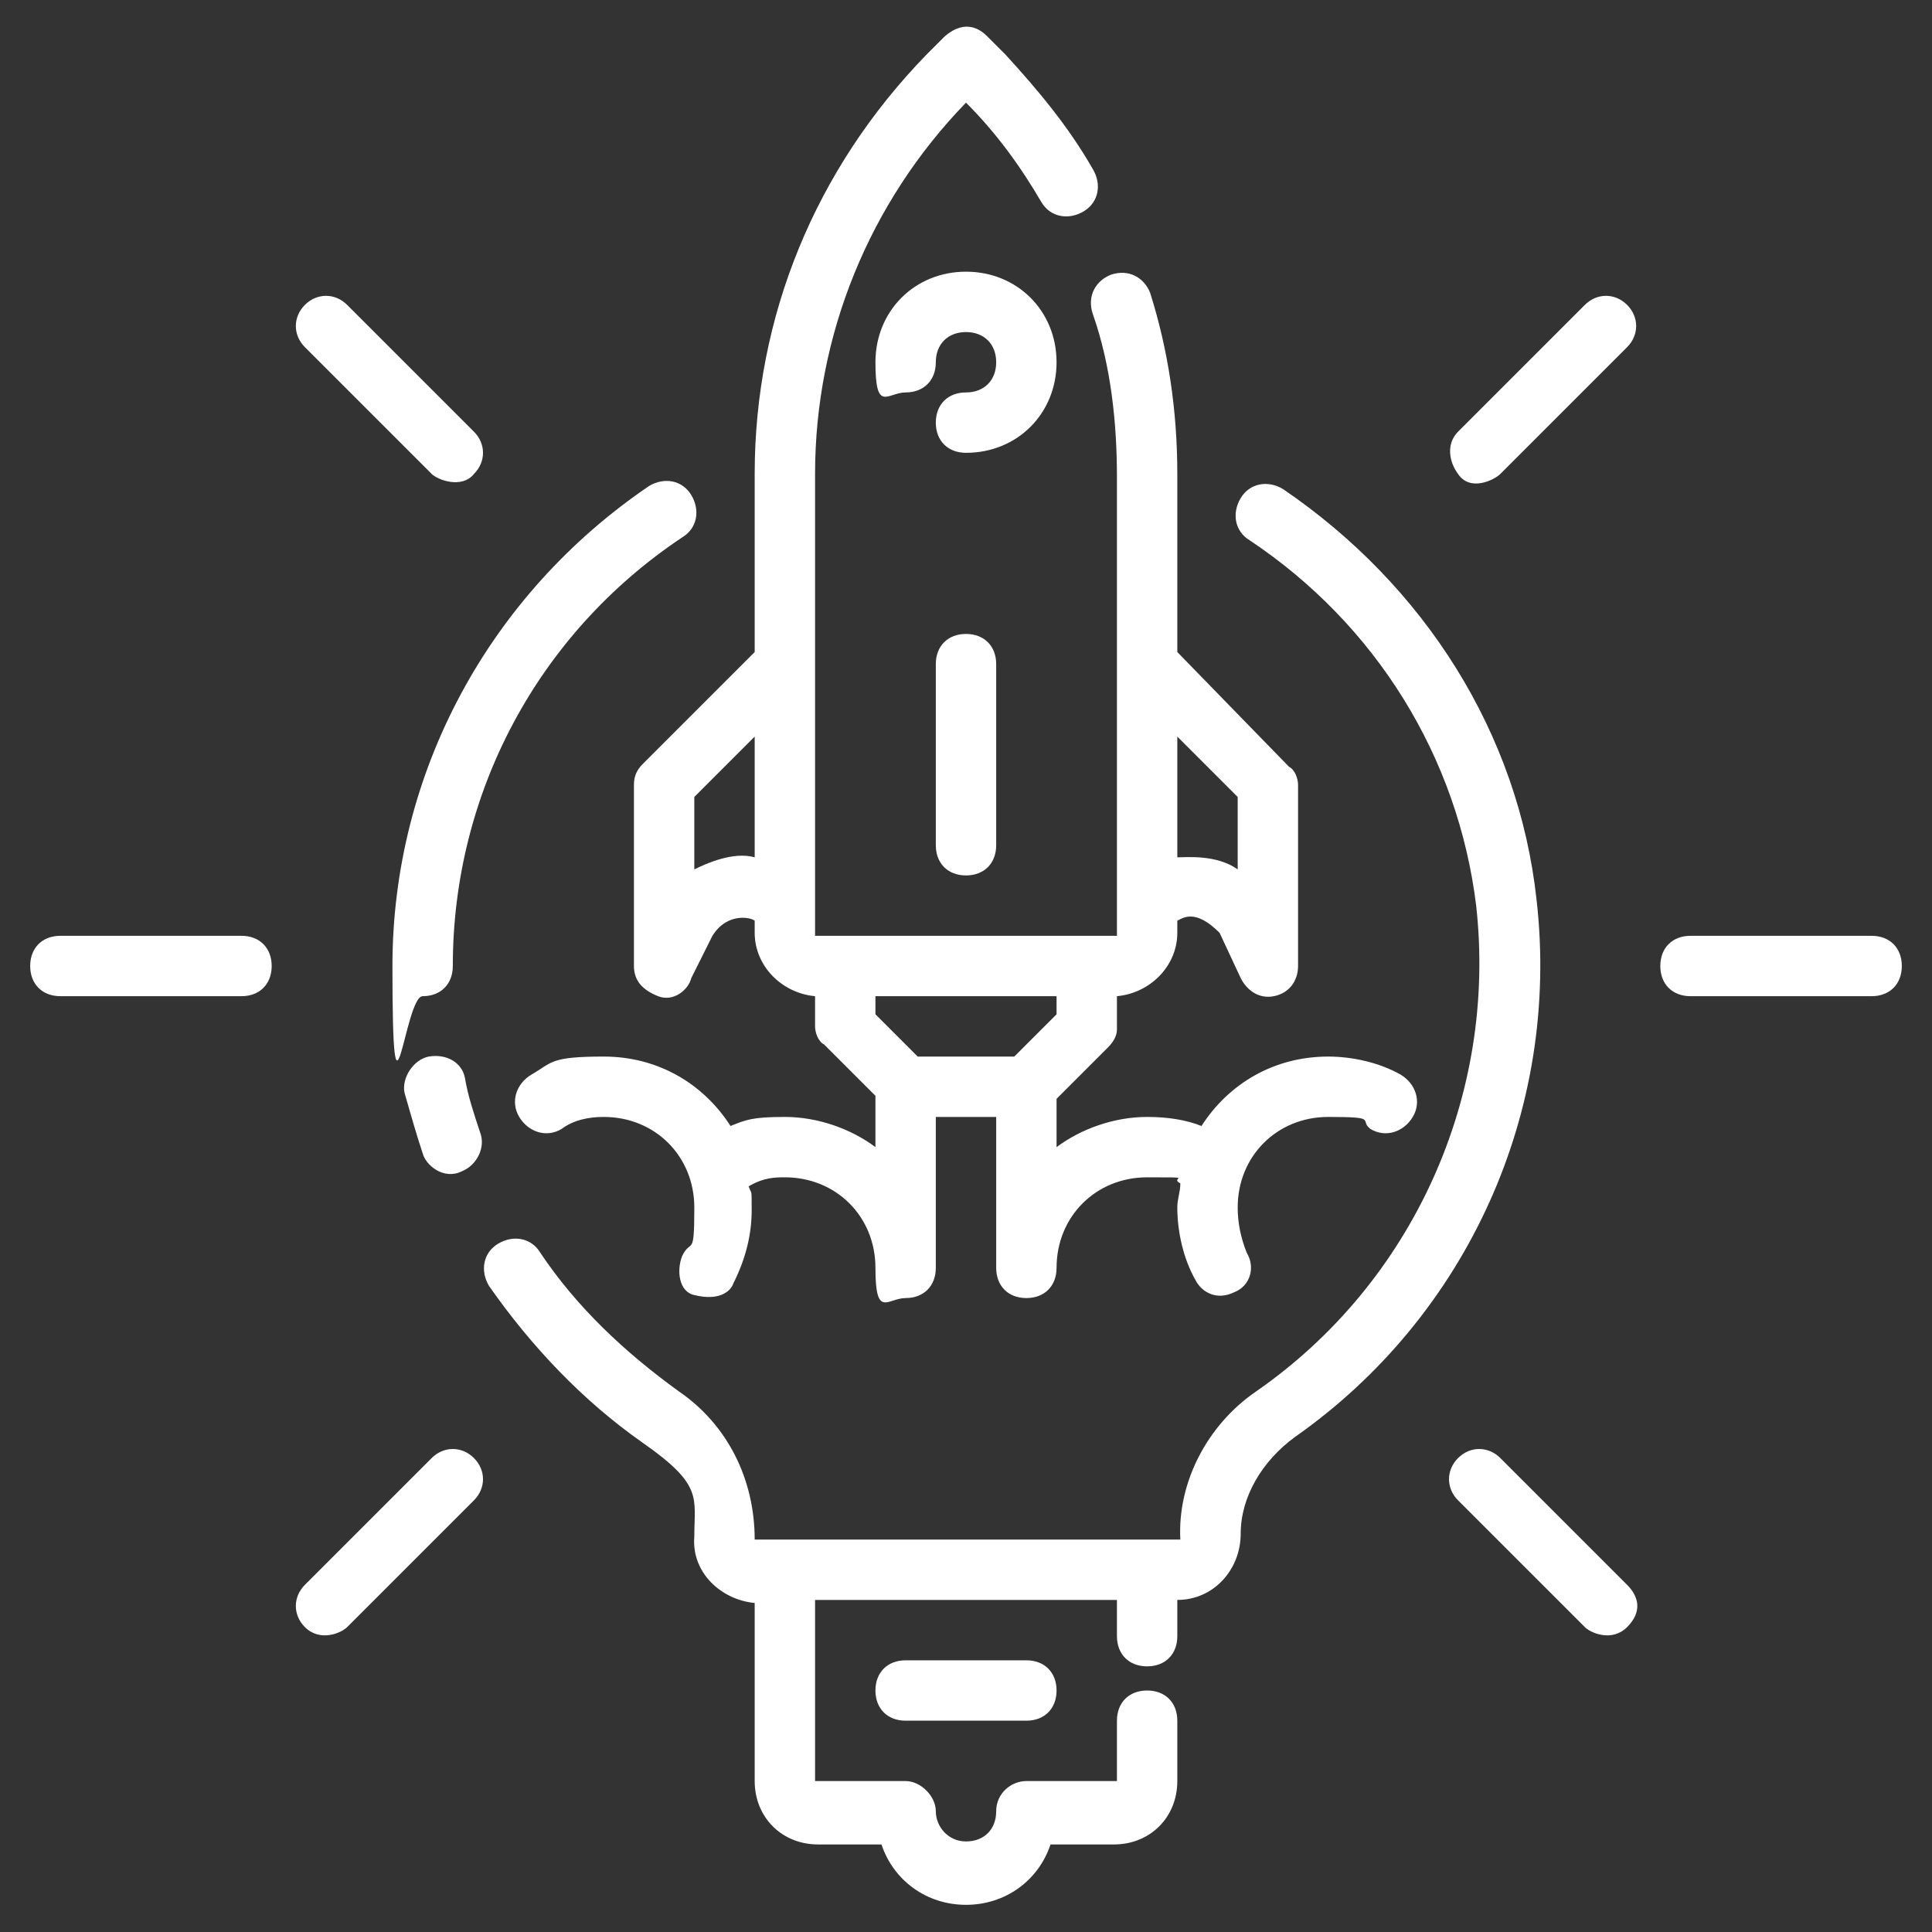 <svg xmlns="http://www.w3.org/2000/svg" id="Layer_1" data-name="Layer 1" version="1.1" viewBox="0 0 512 512"><rect x="0" y="0" width="512" height="512" fill="#333333" stroke="none"/><defs><style> .cls-1 { fill: #fff; stroke-width: 0px; } </style></defs><path class="cls-1" d="M168,208v48c0,4,2.4,6.4,6.4,8s8-1.6,8.8-4.8l5.6-11.2c4-6.4,10.4-4.8,11.2-4v3.2c0,8.8,7.2,16,16,16.8v8c0,1.6.8,4,2.4,4.8l13.6,13.6v13.6c-6.4-4.8-15.2-8-24-8s-10.4.8-14.4,2.4c-7.2-11.2-19.2-18.4-33.6-18.4s-13.6,1.6-19.2,4.8c-4,2.4-5.6,7.2-3.2,11.2s7.2,5.6,11.2,3.2c3.2-2.4,7.2-3.2,11.2-3.2,13.6,0,24,10.4,24,24s-.8,8-3.2,12.8c-1.6,4-.8,9.6,3.2,10.4,6.4,1.6,9.6-.8,10.4-3.2,3.2-6.4,4.8-12.8,4.8-19.2s0-4-.8-6.4c4-2.4,7.2-2.4,9.6-2.4,13.6,0,24,10.4,24,24s3.2,8,8,8,8-3.2,8-8v-40h16v40c0,4.8,3.2,8,8,8s8-3.2,8-8c0-13.6,10.4-24,24-24s5.6,0,8.8,1.6c0,2.4-.8,4-.8,6.4,0,6.4,1.6,13.6,4.8,19.2,1.6,3.2,5.6,5.6,10.4,3.2,4-1.6,5.6-6.4,3.2-10.4-1.6-4-2.4-8-2.4-12,0-13.6,10.4-24,24-24s8,.8,11.2,3.2c4,2.4,8.8.8,11.2-3.2s.8-8.8-3.2-11.2c-5.6-3.2-12.8-4.8-19.2-4.8-14.4,0-26.4,7.2-33.6,18.4-4-1.6-8.8-2.4-14.4-2.4-8.8,0-17.6,3.2-24,8v-12.8l13.6-13.6c1.6-1.6,2.4-3.2,2.4-4.8v-8.8c8.8-.8,16-8,16-16.8v-3.2c1.6-.8,4.8-3.2,11.2,3.2l5.6,12c1.6,3.2,4.8,5.6,8.8,4.8s6.4-4,6.4-8v-48c0-1.6-.8-4-2.4-4.8l-29.6-30.4v-47.2c0-16.8-2.4-32.8-7.2-48-1.6-4-5.6-6.4-10.4-4.8-4,1.6-6.4,5.6-4.8,10.4,4.8,13.6,6.4,28.8,6.4,43.2v121.6h-80v-122.4c0-36.8,14.4-72,40-98.4,8,8,14.4,16.8,20,26.4,2.4,4,7.2,4.8,11.2,2.4s4.8-7.2,2.4-11.2c-6.4-11.2-14.4-20.8-23.2-30.4l-4.8-4.8c-1.6-1.6-5.6-4.8-11.2,0l-4.8,4.8c-29.6,30.4-45.6,69.6-45.6,111.2v47.2l-29.6,29.6c-1.6,1.6-2.4,3.2-2.4,5.6h0ZM312,195.2l16,16v19.2c-5.6-4-13.6-3.2-16-3.2v-32ZM232,264h48v4.8l-11.2,11.2h-25.6l-11.2-11.2v-4.8ZM184,211.2l16-16v32c-5.6-1.6-12.8,1.6-16,3.2v-19.2Z"></path><path class="cls-1" d="M248,176v48c0,4.8,3.2,8,8,8s8-3.2,8-8v-48c0-4.8-3.2-8-8-8s-8,3.2-8,8Z"></path><path class="cls-1" d="M280,96c0-13.6-10.4-24-24-24s-24,10.4-24,24,3.2,8,8,8,8-3.2,8-8,3.2-8,8-8,8,3.2,8,8-3.2,8-8,8-8,3.2-8,8,3.2,8,8,8c13.6,0,24-10.4,24-24Z"></path><path class="cls-1" d="M112,264c4.8,0,8-3.2,8-8,0-45.6,22.4-88,60.8-113.6,4-2.4,4.8-7.2,2.4-11.2s-7.2-4.8-11.2-2.4c-42.4,28.8-68,76-68,127.2s3.2,8,8,8Z"></path><path class="cls-1" d="M113.6,280c-4,.8-7.2,5.6-6.4,9.6,1.6,5.6,3.2,11.2,4.8,16,.8,3.2,5.6,7.2,10.4,4.8,4-1.6,6.4-6.4,4.8-10.4-1.6-4.8-3.2-9.6-4-14.4-.8-4-4.8-6.4-9.6-5.6Z"></path><path class="cls-1" d="M407.2,238.4c-4.8-44-29.6-83.2-67.2-108.8-4-2.4-8.8-1.6-11.2,2.4-2.4,4-1.6,8.8,2.4,11.2,33.6,22.4,55.2,57.6,60,96.8,5.6,50.4-16.8,100-58.4,128.8-12.8,8.8-20.8,24-20,39.2h-112.8c0-16-7.2-30.4-20-39.2-14.4-10.4-27.2-22.4-36.8-36.8-2.4-4-7.2-4.8-11.2-2.4s-4.8,7.2-2.4,11.2c11.2,16,24.8,30.4,40.8,41.6s13.6,14.4,13.6,24.8c-.8,9.6,7.2,16.8,16,17.6v47.2c0,9.6,7.2,16.8,16.8,16.8h16.8c3.2,9.6,12,16,22.4,16s19.2-6.4,22.4-16h16.8c9.6,0,16.8-7.2,16.8-16.8v-16c0-4.8-3.2-8-8-8s-8,3.2-8,8v16h-24c-4,0-8,3.2-8,8s-3.2,8-8,8-8-4-8-8-4-8-8-8h-24v-48h80v9.6c0,4.8,3.2,8,8,8s8-3.2,8-8v-9.6c9.6,0,16.8-8,16.8-17.6s5.6-19.2,14.4-25.6c45.6-32,70.4-86.4,64-142.4h0Z"></path><path class="cls-1" d="M240,440c-4.8,0-8,3.2-8,8s3.2,8,8,8h32c4.8,0,8-3.2,8-8s-3.2-8-8-8h-32Z"></path><path class="cls-1" d="M114.4,125.6c1.6,1.6,8,4,11.2,0,3.2-3.2,3.2-8,0-11.2l-33.6-33.6c-3.2-3.2-8-3.2-11.2,0s-3.2,8,0,11.2l33.6,33.6Z"></path><path class="cls-1" d="M64,248H16c-4.8,0-8,3.2-8,8s3.2,8,8,8h48c4.8,0,8-3.2,8-8s-3.2-8-8-8Z"></path><path class="cls-1" d="M114.4,386.4l-33.6,33.6c-3.2,3.2-3.2,8,0,11.2,4,4,9.6,1.6,11.2,0l33.6-33.6c3.2-3.2,3.2-8,0-11.2s-8-3.2-11.2,0Z"></path><path class="cls-1" d="M397.6,386.4c-3.2-3.2-8-3.2-11.2,0s-3.2,8,0,11.2l33.6,33.6c1.6,1.6,7.2,4,11.2,0s3.2-8,0-11.2l-33.6-33.6Z"></path><path class="cls-1" d="M496,248h-48c-4.8,0-8,3.2-8,8s3.2,8,8,8h48c4.8,0,8-3.2,8-8s-3.2-8-8-8Z"></path><path class="cls-1" d="M420,80.8l-33.6,33.6c-3.2,3.2-2.4,8,0,11.2,3.2,4.8,9.6,1.6,11.2,0l33.6-33.6c3.2-3.2,3.2-8,0-11.2s-8-3.2-11.2,0Z"></path></svg>